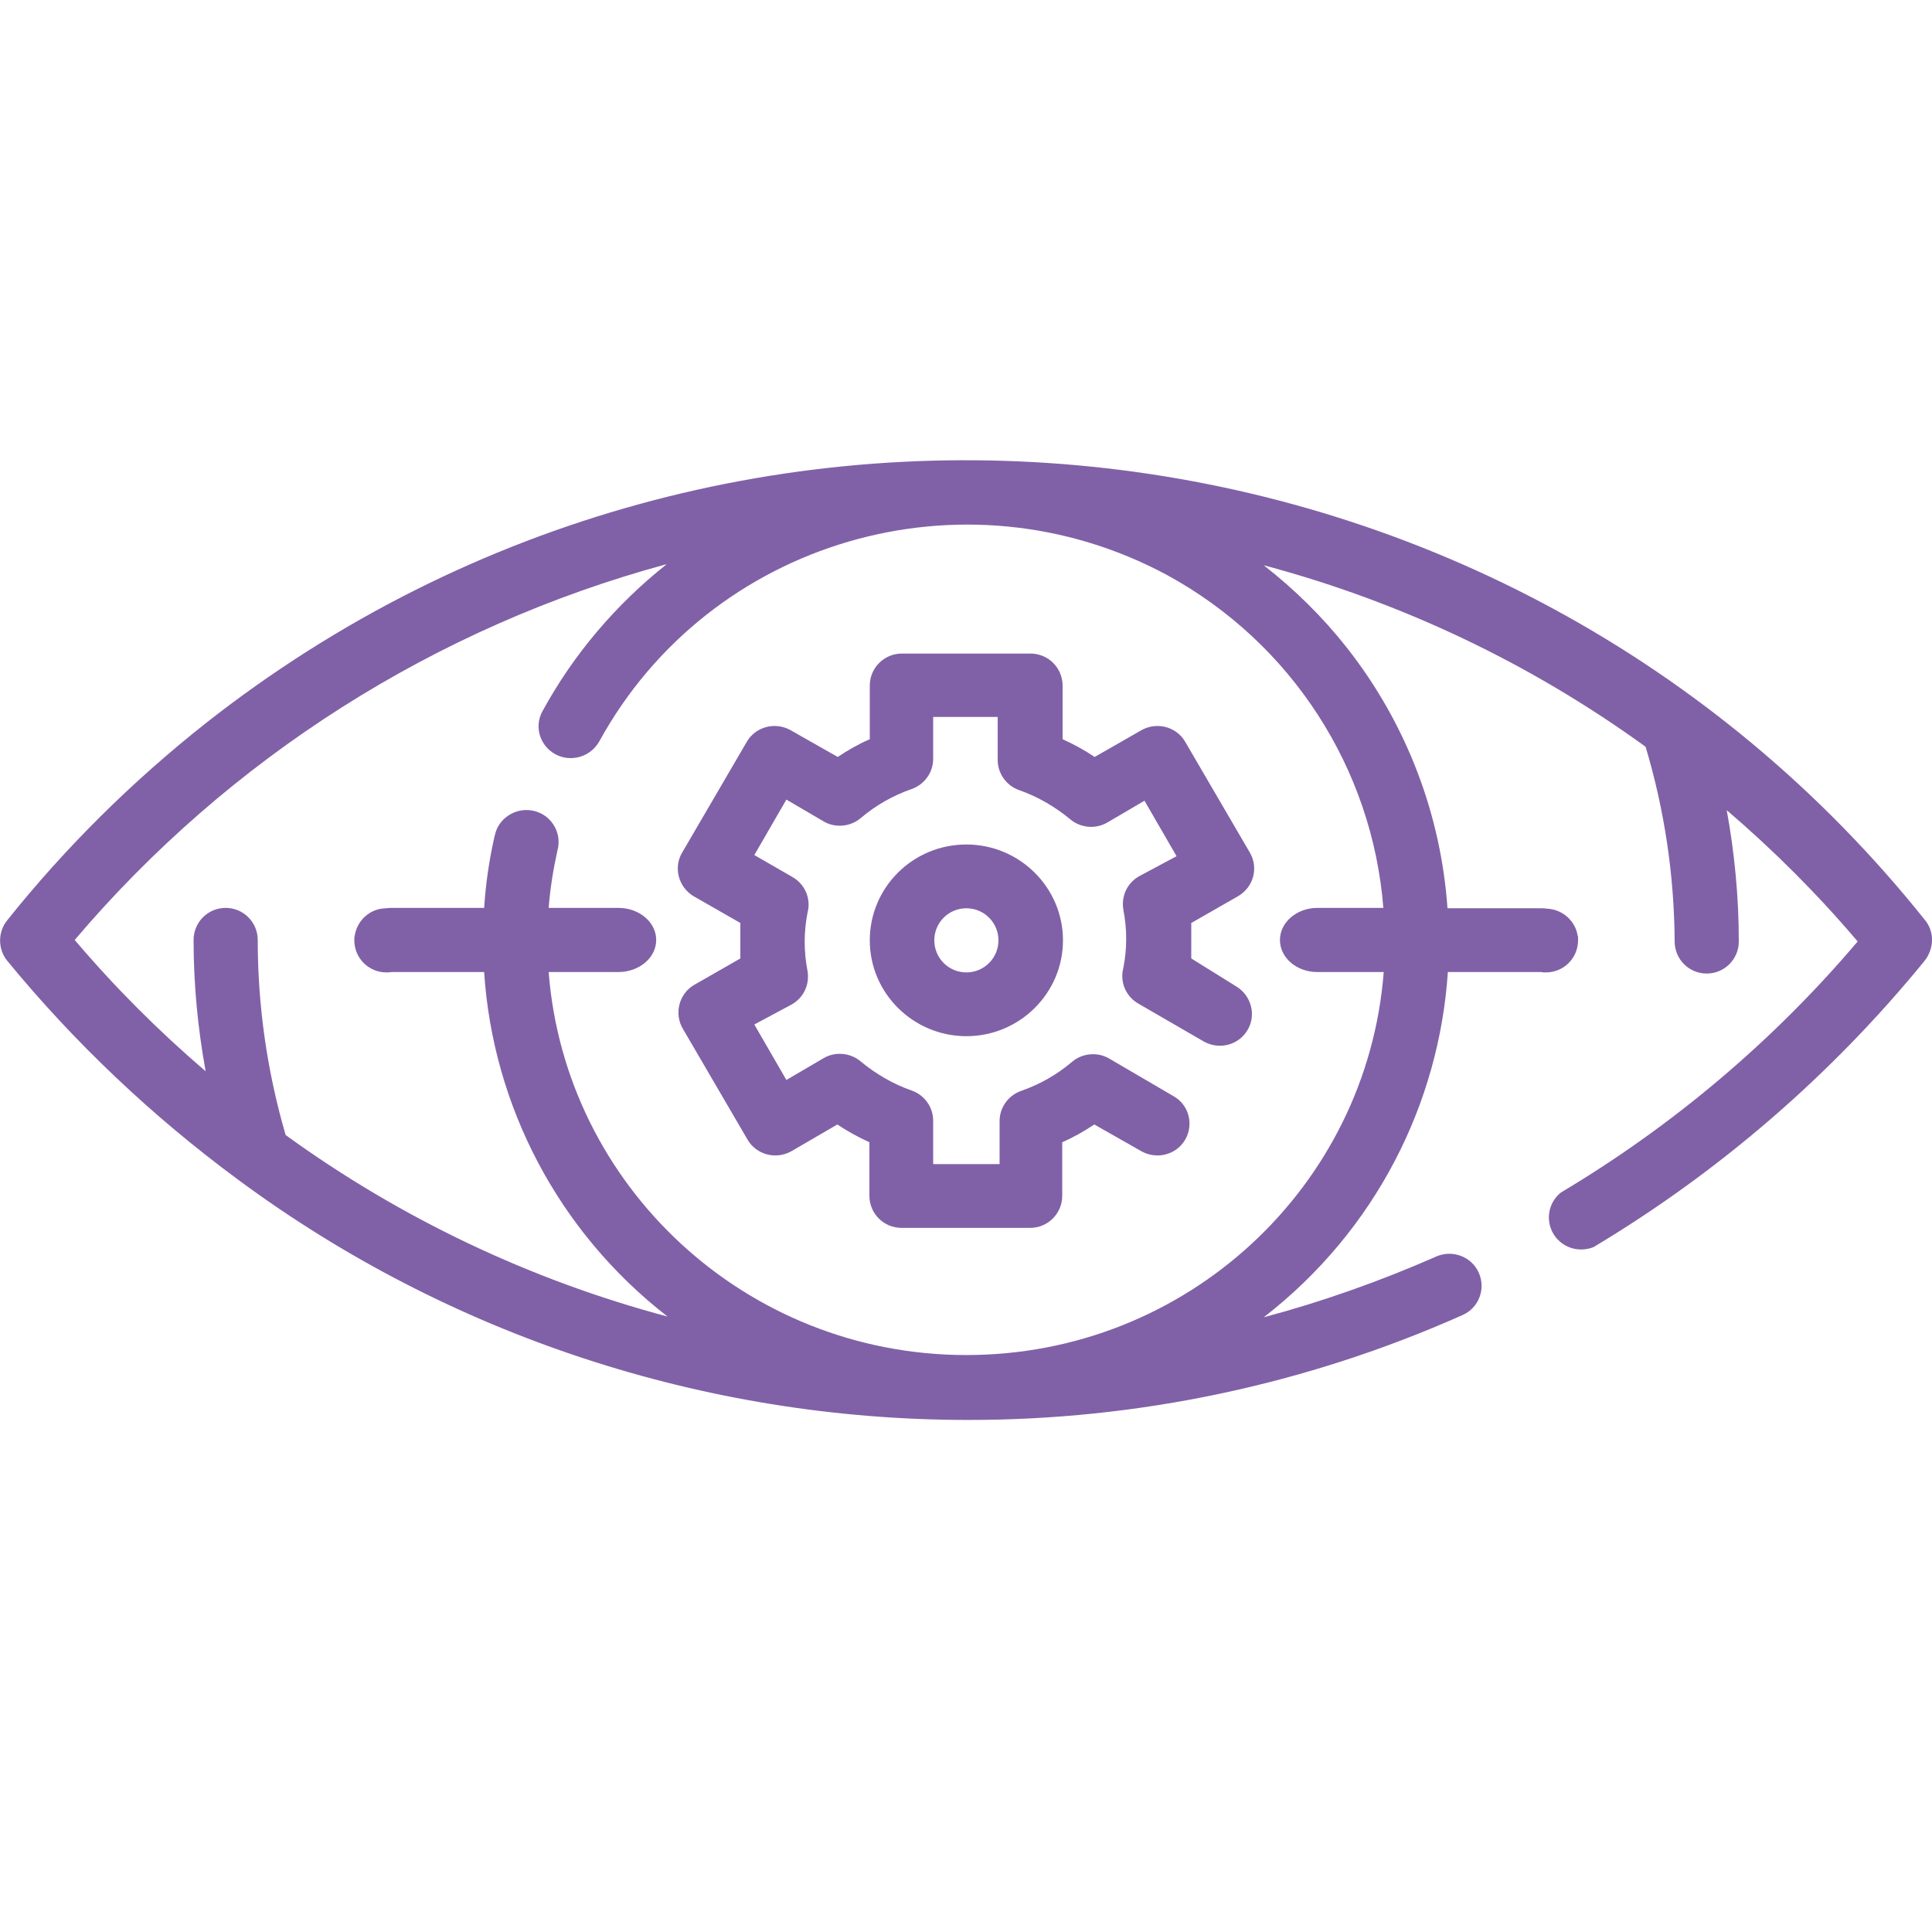 <?xml version="1.0" encoding="utf-8"?>
<!-- Generator: Adobe Illustrator 23.1.0, SVG Export Plug-In . SVG Version: 6.00 Build 0)  -->
<svg version="1.1" id="Outline" xmlns="http://www.w3.org/2000/svg" xmlns:xlink="http://www.w3.org/1999/xlink" x="0px" y="0px"
	 viewBox="0 0 512 512" style="enable-background:new 0 0 512 512;" xml:space="preserve">
<style type="text/css">
	.st0{fill:#8061A7;}
</style>
<g>
	<title>Vision icon</title>
	<desc>Vision icon for website, application, printing, document, poster design, etc.</desc>
</g>
<g>
	<path class="st0" d="M510.2,243.9C399,104.6,195,81.2,54.6,191.6C35.1,207,17.4,224.5,1.9,243.9c-2.5,3.1-2.5,7.6,0,10.7
		c17.9,21.8,38.5,41.3,61.3,58.1c55.7,41.2,123.4,63.5,192.9,63.6c45.3,0.1,90.2-9.4,131.5-27.8c4.3-1.9,6.2-6.9,4.3-11.2
		s-7-6.2-11.3-4.3c-14.8,6.5-30,11.9-45.7,16.1c29.8-23.1,46.5-56.8,48.8-91.5h24.6c0,0,0.1,0,0.1,0c0.4,0.1,0.8,0.1,1.3,0.1
		c4.7,0,8.5-3.8,8.5-8.5c0,0,0,0,0-0.1c0,0,0,0,0,0c0-0.2,0-0.4,0-0.6c0,0,0-0.1,0-0.1c0-0.2,0-0.3-0.1-0.4c-0.6-4-4.1-7.1-8.3-7.2
		c-0.5-0.1-1-0.1-1.5-0.1h-24.7c-1.7-24.3-10.5-48.5-26.7-69.1c-6.4-8.1-13.8-15.4-22-21.8c36.4,9.7,70.7,26,101.2,48.1
		c5,16.7,7.6,34.1,7.7,51.6c0,4.7,3.8,8.5,8.5,8.5s8.5-3.8,8.5-8.5c0-11.7-1.1-23.3-3.2-34.8c12.5,10.7,24.1,22.3,34.7,34.8
		c-22.3,26.3-48.9,48.8-78.6,66.5c-3.7,2.9-4.3,8.2-1.4,11.9c2.4,3,6.4,4,10,2.6c33.4-20,63-45.6,87.6-75.7
		C512.6,251.5,512.7,247,510.2,243.9z M366.6,240.6h-17.5c-5.4,0-9.9,3.8-9.9,8.5c0,4.7,4.4,8.5,9.9,8.5h17.6
		c-4.4,56.9-52.3,101.6-110.8,101.5c-58.3-0.1-106.1-44.8-110.5-101.5h18.5c5.5,0,10-3.8,10-8.5c0-4.7-4.5-8.5-10-8.5h-18.5
		c0.4-5.1,1.2-10.1,2.3-15.1c1.3-4.5-1.3-9.2-5.8-10.5s-9.3,1.3-10.6,5.7c-0.1,0.4-0.2,0.8-0.3,1.2c-1.4,6.2-2.3,12.5-2.7,18.7
		h-24.4c-0.5,0-1,0-1.5,0.1c0,0,0,0,0,0c-4.3,0-7.8,3.2-8.4,7.3c0,0.1,0,0.2-0.1,0.3c0,0.1,0,0.2,0,0.2c0,0.2,0,0.4,0,0.6
		c0,0,0,0,0,0c0,0,0,0,0,0.1c0,4.7,3.8,8.5,8.5,8.5c0.4,0,0.9,0,1.3-0.1c0.1,0,0.1,0,0.2,0h24.4c2.3,35.4,19.6,68.8,48.6,91.3
		c-36.4-9.7-70.7-26-101.2-48.1c-4.9-16.8-7.4-34.2-7.4-51.7c0-4.7-3.8-8.5-8.5-8.5s-8.5,3.8-8.5,8.5c0,11.7,1.1,23.3,3.2,34.8
		c-12.5-10.7-24.1-22.3-34.7-34.8c40.9-48.2,95.6-83,156.9-99.6c-13.5,10.7-24.7,23.9-32.9,38.9c-2.3,4.1-0.8,9.2,3.4,11.5
		c4.1,2.2,9.3,0.7,11.6-3.4c29.3-53.4,96.6-73.1,150.5-44.1C342.3,170.4,363.7,203.7,366.6,240.6z"/>
	<path class="st0" d="M302.5,193.5l-12.4,7.1c-2.7-1.8-5.6-3.4-8.5-4.7v-14.2c0-4.7-3.8-8.5-8.5-8.5H239c-4.7,0-8.5,3.8-8.5,8.5
		v14.2c-3,1.3-5.8,2.9-8.5,4.7l-12.5-7.1c-4.1-2.3-9.3-0.9-11.6,3.1l-17.1,29.3c-2.4,4-1,9.2,3,11.6l12.4,7.1c0,1.6,0,3.1,0,4.7
		c0,1.6,0,3.1,0,4.7l-12.4,7.1c-3.9,2.4-5.2,7.6-2.8,11.6l17.1,29.3c2.3,4,7.5,5.4,11.6,3.1l12.2-7.1c2.7,1.8,5.6,3.4,8.5,4.7v14.2
		c0,4.7,3.8,8.5,8.5,8.5H273c4.7,0,8.5-3.8,8.5-8.5v-14.2c3-1.3,5.8-2.9,8.5-4.7l12.5,7.1c4.1,2.3,9.3,0.9,11.6-3.1
		c2.3-4,1-9.2-3.1-11.5l-17.1-10c-3.1-1.8-7.1-1.4-9.8,0.9c-4,3.4-8.6,6-13.5,7.7c-3.4,1.2-5.7,4.4-5.7,8v11.4h-17.6V297
		c0-3.6-2.3-6.8-5.7-8c-4.9-1.7-9.5-4.4-13.5-7.7c-2.7-2.3-6.7-2.7-9.8-0.9l-9.9,5.8l-8.5-14.7l9.9-5.3c3.2-1.8,4.8-5.3,4.2-8.9
		c-1-5.1-1-10.3,0-15.4c1-3.8-0.7-7.7-4.2-9.6l-9.9-5.7l8.5-14.7l9.9,5.8c3.1,1.8,7.1,1.4,9.8-0.9c4-3.4,8.6-6,13.5-7.7
		c3.4-1.2,5.7-4.4,5.7-8V190h17.1v11.4c0,3.6,2.3,6.8,5.7,8c4.9,1.7,9.5,4.4,13.5,7.7c2.7,2.3,6.7,2.7,9.8,0.9l9.9-5.8l8.5,14.7
		l-9.9,5.3c-3.2,1.8-4.8,5.3-4.2,8.9c1,5.1,1,10.3,0,15.4c-1,3.8,0.7,7.7,4.2,9.6L319,276c4.1,2.3,9.2,1,11.6-3c2.4-4,1-9.2-3-11.6
		l-11.9-7.4c0-1.6,0-3.1,0-4.7c0-1.6,0-3.1,0-4.7l12.4-7.1c4.1-2.4,5.5-7.5,3.1-11.6l-17.1-29.3
		C311.8,192.6,306.6,191.2,302.5,193.5z"/>
	<path class="st0" d="M230.5,249.2c0,14,11.5,25.4,25.6,25.4c14.1,0,25.6-11.4,25.6-25.4s-11.5-25.4-25.6-25.4
		C241.9,223.8,230.5,235.2,230.5,249.2z M264.6,249.2c0,4.7-3.8,8.5-8.5,8.5s-8.5-3.8-8.5-8.5s3.8-8.5,8.5-8.5
		C260.8,240.7,264.6,244.5,264.6,249.2z"/>
</g>
</svg>
